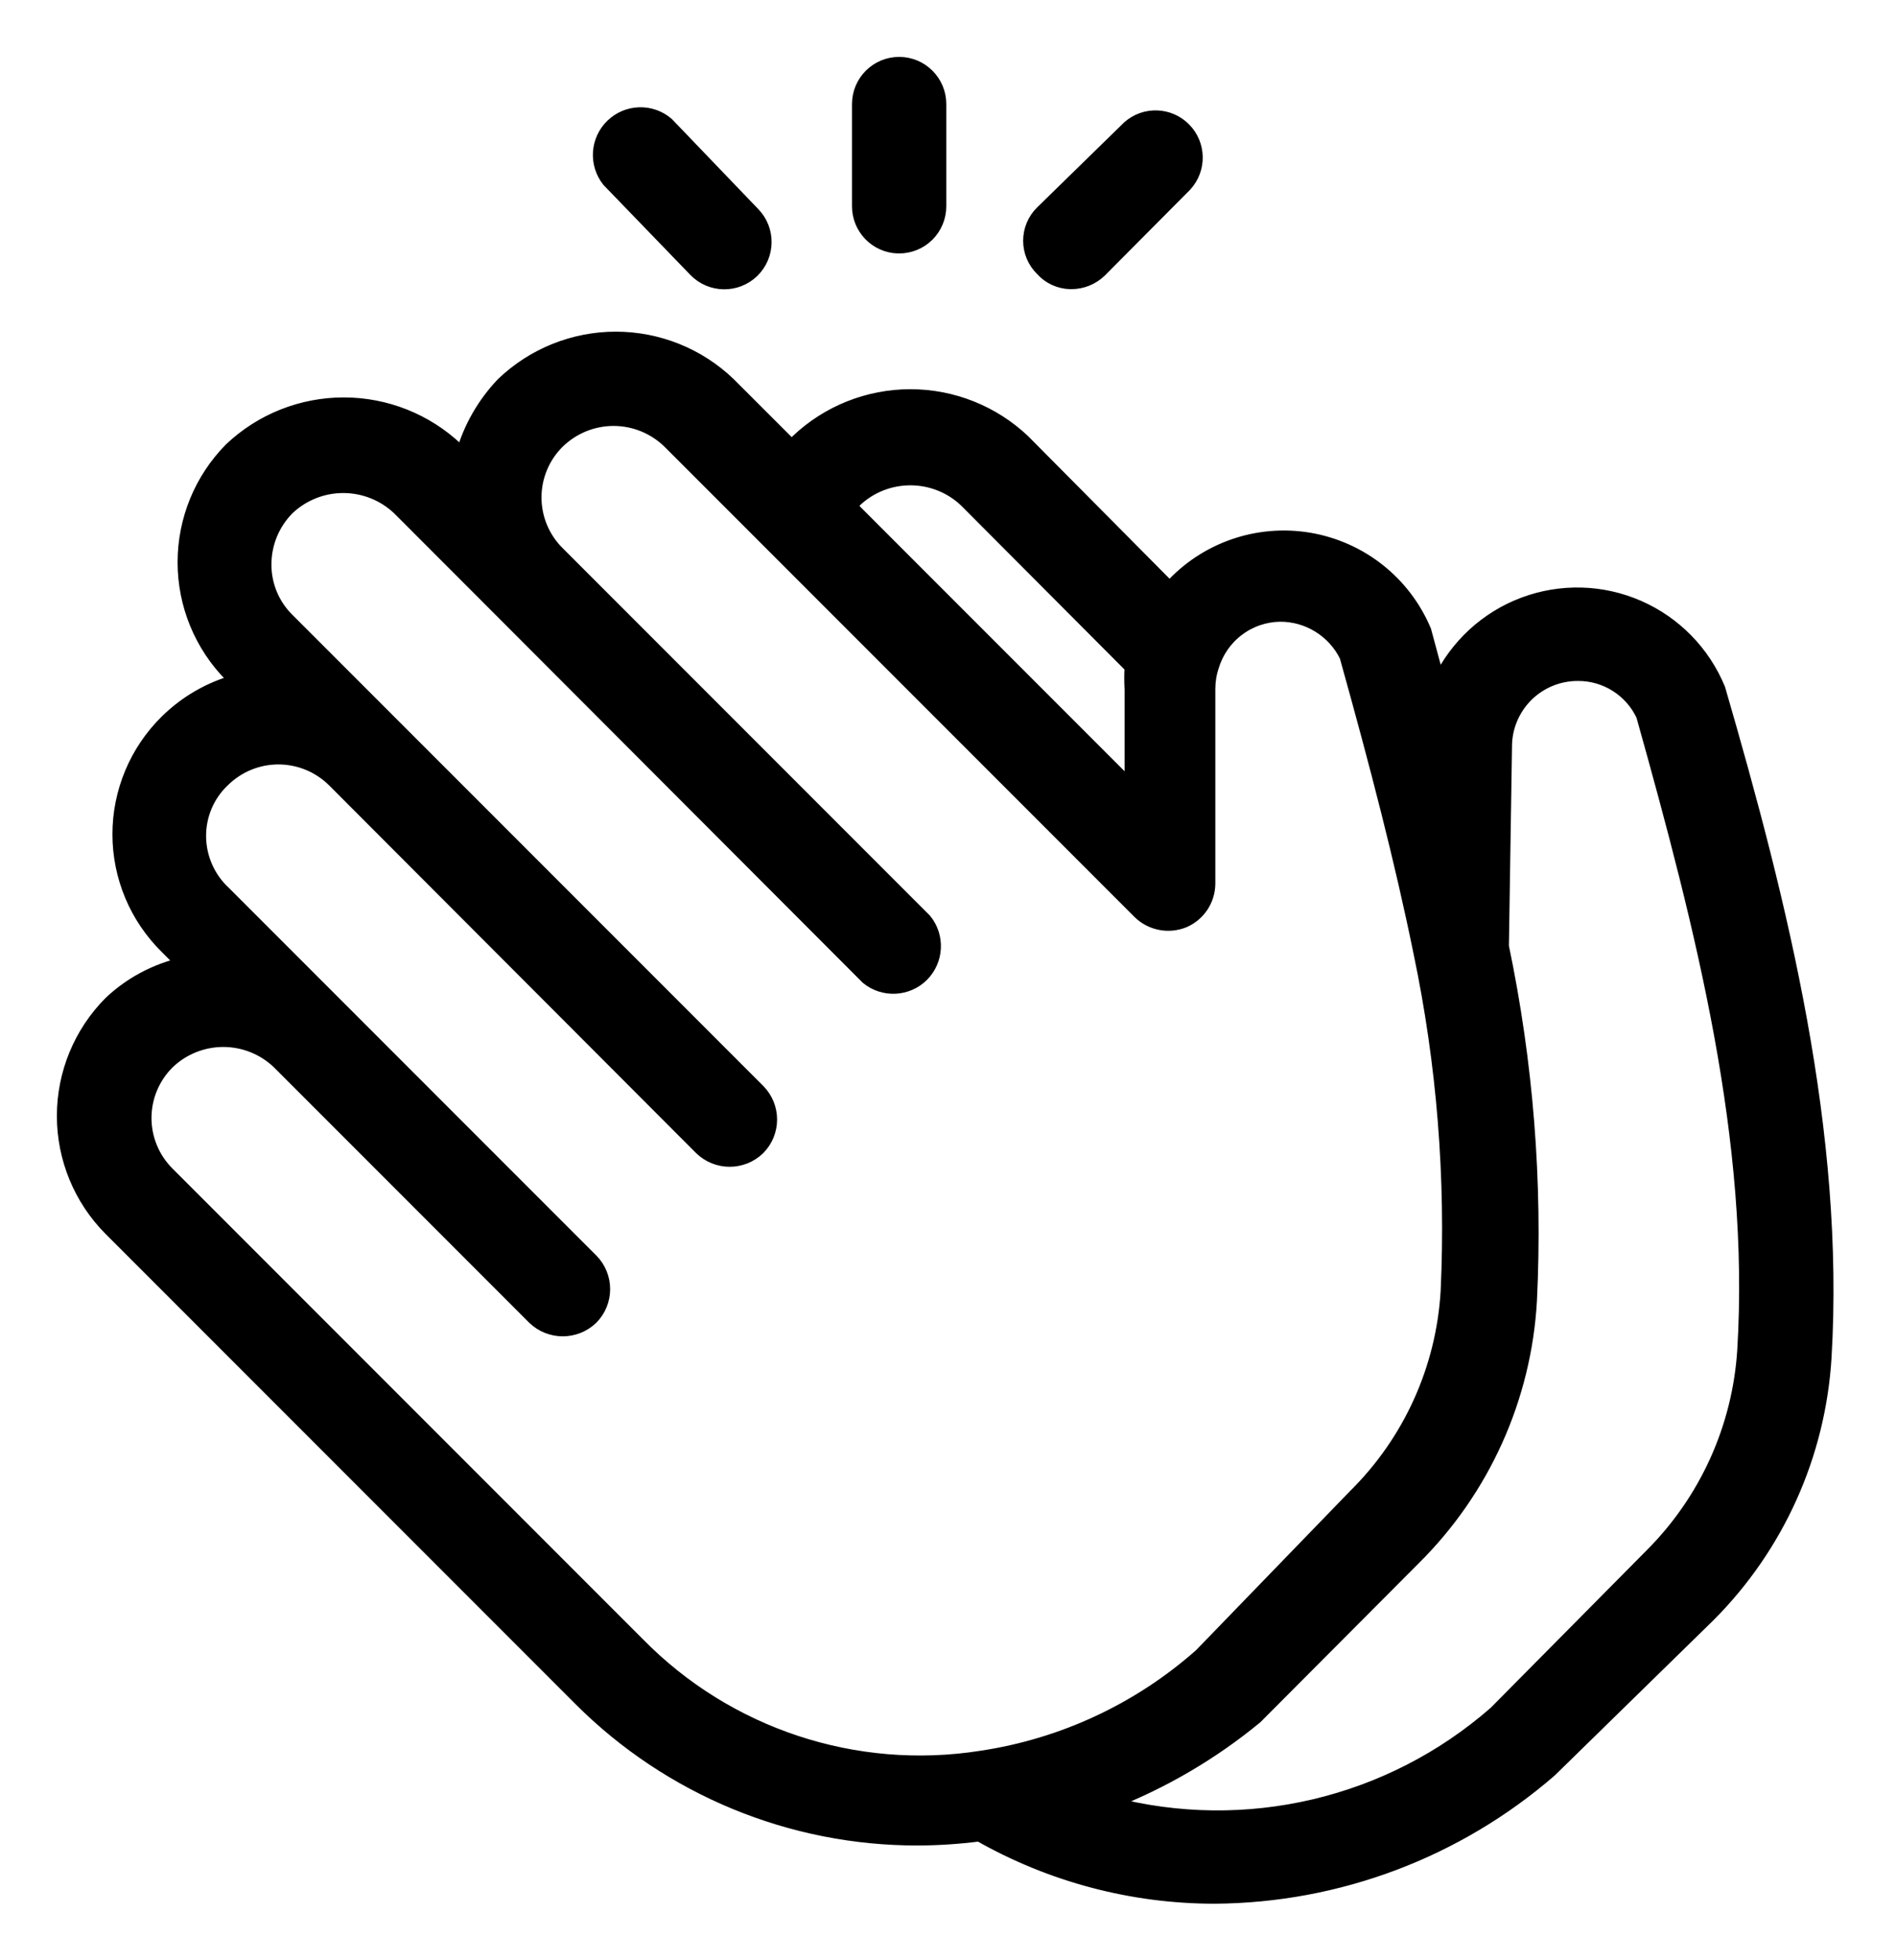 <svg width="30" height="31" viewBox="0 0 30 31" fill="none" xmlns="http://www.w3.org/2000/svg">
<path d="M27.2 10.895C26.96 10.312 26.503 9.845 25.925 9.593C25.348 9.341 24.694 9.324 24.104 9.546C23.514 9.768 23.034 10.212 22.765 10.782L22.547 9.974C22.225 9.208 21.534 8.661 20.714 8.523C19.895 8.386 19.063 8.677 18.508 9.296L16.198 6.969C15.714 6.511 15.072 6.255 14.405 6.255C13.738 6.255 13.096 6.511 12.612 6.969C12.589 7.003 12.565 7.036 12.539 7.066L11.537 6.065C11.055 5.603 10.412 5.345 9.744 5.345C9.076 5.345 8.434 5.603 7.951 6.065C7.651 6.379 7.431 6.762 7.313 7.18L7.232 7.099C6.748 6.64 6.106 6.385 5.439 6.385C4.772 6.385 4.13 6.64 3.646 7.099C3.174 7.576 2.91 8.221 2.91 8.892C2.91 9.563 3.174 10.207 3.646 10.685L3.735 10.766C3.317 10.88 2.936 11.1 2.628 11.404C2.149 11.876 1.879 12.521 1.879 13.193C1.879 13.866 2.149 14.51 2.628 14.982L2.886 15.241C2.456 15.34 2.06 15.551 1.739 15.855C1.266 16.331 1 16.976 1 17.648C1 18.32 1.266 18.965 1.739 19.441L9.178 26.88C10.597 28.297 12.521 29.09 14.526 29.085C14.85 29.084 15.174 29.062 15.495 29.021C16.63 29.666 17.913 30.006 19.219 30.006C21.173 29.993 23.058 29.283 24.534 28.003L27.046 25.547C28.134 24.456 28.786 23.006 28.88 21.468C29.09 17.922 28.201 14.336 27.2 10.895L27.2 10.895ZM13.533 7.923C13.768 7.699 14.08 7.575 14.405 7.575C14.729 7.575 15.042 7.699 15.277 7.923L17.894 10.548C17.887 10.666 17.887 10.785 17.894 10.903V12.438L13.476 8.02C13.492 7.986 13.511 7.954 13.533 7.923H13.533ZM10.1 25.992L2.661 18.553C2.428 18.322 2.297 18.008 2.297 17.681C2.297 17.353 2.428 17.039 2.661 16.808C2.895 16.583 3.208 16.457 3.533 16.457C3.858 16.457 4.171 16.583 4.405 16.808L8.444 20.847C8.701 21.095 9.108 21.095 9.365 20.847C9.617 20.592 9.617 20.181 9.365 19.926L3.557 14.118C3.306 13.888 3.162 13.563 3.161 13.222C3.16 12.892 3.294 12.576 3.533 12.349C3.765 12.119 4.078 11.989 4.405 11.989C4.732 11.989 5.046 12.119 5.278 12.349L11.085 18.165C11.342 18.414 11.749 18.414 12.006 18.165C12.259 17.91 12.259 17.499 12.006 17.244L4.559 9.797C4.325 9.568 4.193 9.253 4.195 8.925C4.195 8.595 4.326 8.278 4.559 8.044C4.795 7.821 5.107 7.697 5.431 7.697C5.756 7.697 6.068 7.821 6.304 8.044L7.919 9.66L13.719 15.468C13.979 15.681 14.359 15.662 14.597 15.425C14.834 15.187 14.853 14.807 14.64 14.547L8.832 8.739C8.599 8.509 8.468 8.194 8.468 7.867C8.468 7.539 8.599 7.225 8.832 6.994C9.066 6.765 9.381 6.636 9.708 6.636C10.036 6.636 10.351 6.765 10.585 6.994L18.024 14.433C18.212 14.616 18.491 14.67 18.735 14.571C18.974 14.468 19.129 14.233 19.13 13.973V10.896C19.13 10.775 19.149 10.655 19.187 10.54C19.256 10.31 19.396 10.107 19.588 9.962C19.779 9.816 20.013 9.736 20.253 9.732C20.47 9.731 20.683 9.791 20.867 9.906C21.051 10.02 21.2 10.184 21.295 10.379C21.78 12.115 22.168 13.61 22.466 15.072C22.834 16.829 22.978 18.625 22.895 20.419C22.824 21.64 22.303 22.791 21.433 23.65L18.993 26.17C18.019 27.032 16.815 27.593 15.528 27.786C13.535 28.1 11.513 27.432 10.1 25.992L10.1 25.992ZM27.588 21.355C27.51 22.575 26.99 23.723 26.126 24.587L23.654 27.082C21.989 28.538 19.711 29.073 17.572 28.512C18.406 28.187 19.183 27.732 19.874 27.163L22.378 24.651C23.476 23.563 24.133 22.107 24.219 20.564C24.31 18.687 24.16 16.805 23.775 14.966L23.824 11.816C23.821 11.511 23.942 11.218 24.157 11.002C24.373 10.787 24.666 10.666 24.971 10.669C25.184 10.668 25.393 10.729 25.574 10.844C25.754 10.958 25.898 11.122 25.988 11.315C26.942 14.716 27.79 18.044 27.588 21.355L27.588 21.355ZM10.996 4.279C11.246 4.536 11.656 4.541 11.913 4.292C12.169 4.042 12.175 3.631 11.925 3.375L10.56 1.953C10.304 1.734 9.923 1.746 9.681 1.98C9.438 2.214 9.414 2.594 9.623 2.858L10.996 4.279ZM14.227 3.908C14.399 3.908 14.563 3.84 14.684 3.719C14.805 3.598 14.873 3.433 14.873 3.262V1.646C14.873 1.289 14.584 1 14.227 1C13.87 1 13.581 1.289 13.581 1.646V3.262C13.581 3.609 13.856 3.895 14.203 3.908H14.227ZM16.957 4.473C17.127 4.471 17.288 4.405 17.41 4.288L18.759 2.931C18.993 2.677 18.987 2.285 18.745 2.039C18.503 1.793 18.111 1.78 17.854 2.01L16.481 3.351C16.358 3.471 16.289 3.635 16.289 3.807C16.289 3.979 16.358 4.143 16.481 4.263C16.596 4.393 16.76 4.468 16.933 4.473L16.957 4.473Z" fill="black" stroke="black" stroke-width="0.2"/>
</svg>
